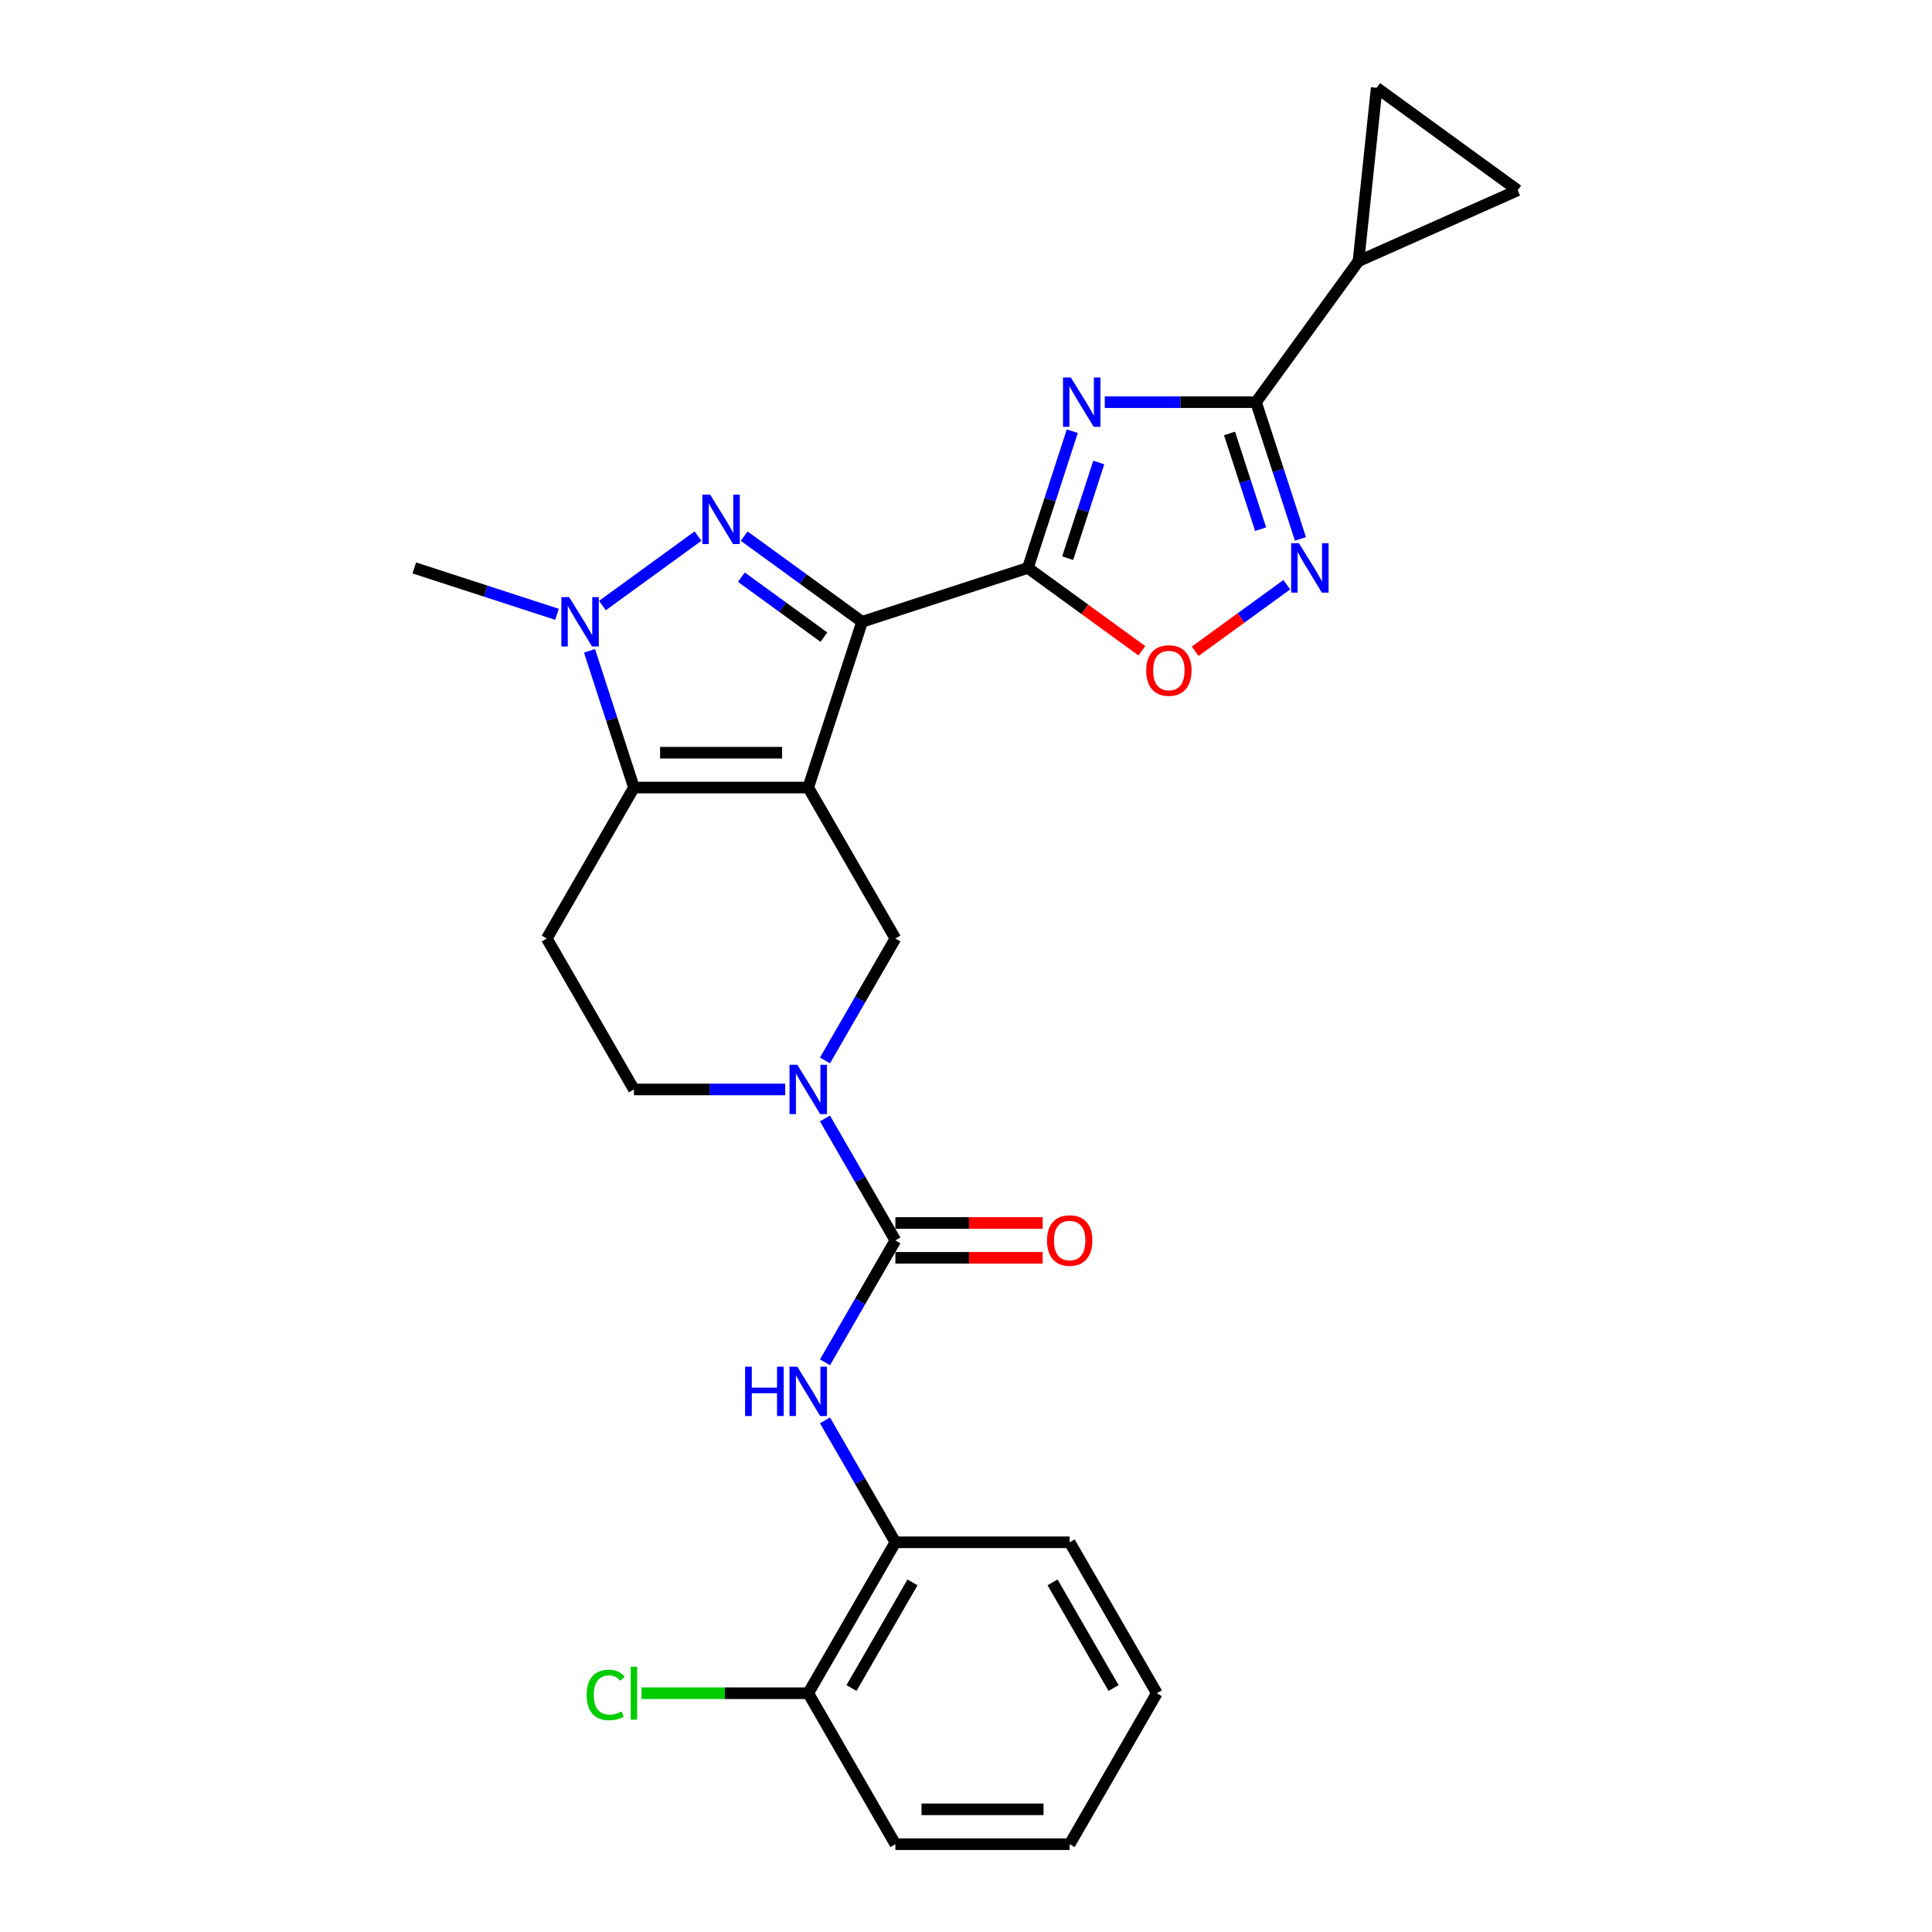 <?xml version='1.0' encoding='iso-8859-1'?>
<svg version='1.1' baseProfile='full'
              xmlns='http://www.w3.org/2000/svg'
                      xmlns:rdkit='http://www.rdkit.org/xml'
                      xmlns:xlink='http://www.w3.org/1999/xlink'
                  xml:space='preserve'
width='1000px' height='1000px' viewBox='0 0 1000 1000'>
<!-- END OF HEADER -->
<rect style='opacity:1.0;fill:#FFFFFF;stroke:none' width='1000' height='1000' x='0' y='0'> </rect>
<path class='bond-0' d='M 418.339,407.641 L 446.217,321.841' style='fill:none;fill-rule:evenodd;stroke:#000000;stroke-width:6px;stroke-linecap:butt;stroke-linejoin:miter;stroke-opacity:1' />
<path class='bond-4' d='M 418.339,407.641 L 328.123,407.641' style='fill:none;fill-rule:evenodd;stroke:#000000;stroke-width:6px;stroke-linecap:butt;stroke-linejoin:miter;stroke-opacity:1' />
<path class='bond-4' d='M 404.807,389.598 L 341.656,389.598' style='fill:none;fill-rule:evenodd;stroke:#000000;stroke-width:6px;stroke-linecap:butt;stroke-linejoin:miter;stroke-opacity:1' />
<path class='bond-10' d='M 418.339,407.641 L 463.447,485.77' style='fill:none;fill-rule:evenodd;stroke:#000000;stroke-width:6px;stroke-linecap:butt;stroke-linejoin:miter;stroke-opacity:1' />
<path class='bond-1' d='M 446.217,321.841 L 415.696,299.666' style='fill:none;fill-rule:evenodd;stroke:#000000;stroke-width:6px;stroke-linecap:butt;stroke-linejoin:miter;stroke-opacity:1' />
<path class='bond-1' d='M 415.696,299.666 L 385.176,277.492' style='fill:none;fill-rule:evenodd;stroke:#0000FF;stroke-width:6px;stroke-linecap:butt;stroke-linejoin:miter;stroke-opacity:1' />
<path class='bond-1' d='M 426.455,329.786 L 405.091,314.263' style='fill:none;fill-rule:evenodd;stroke:#000000;stroke-width:6px;stroke-linecap:butt;stroke-linejoin:miter;stroke-opacity:1' />
<path class='bond-1' d='M 405.091,314.263 L 383.726,298.741' style='fill:none;fill-rule:evenodd;stroke:#0000FF;stroke-width:6px;stroke-linecap:butt;stroke-linejoin:miter;stroke-opacity:1' />
<path class='bond-2' d='M 446.217,321.841 L 532.018,293.963' style='fill:none;fill-rule:evenodd;stroke:#000000;stroke-width:6px;stroke-linecap:butt;stroke-linejoin:miter;stroke-opacity:1' />
<path class='bond-27' d='M 361.287,277.492 L 311.82,313.431' style='fill:none;fill-rule:evenodd;stroke:#0000FF;stroke-width:6px;stroke-linecap:butt;stroke-linejoin:miter;stroke-opacity:1' />
<path class='bond-3' d='M 532.018,293.963 L 543.515,258.577' style='fill:none;fill-rule:evenodd;stroke:#000000;stroke-width:6px;stroke-linecap:butt;stroke-linejoin:miter;stroke-opacity:1' />
<path class='bond-3' d='M 543.515,258.577 L 555.012,223.192' style='fill:none;fill-rule:evenodd;stroke:#0000FF;stroke-width:6px;stroke-linecap:butt;stroke-linejoin:miter;stroke-opacity:1' />
<path class='bond-3' d='M 552.627,288.923 L 560.675,264.153' style='fill:none;fill-rule:evenodd;stroke:#000000;stroke-width:6px;stroke-linecap:butt;stroke-linejoin:miter;stroke-opacity:1' />
<path class='bond-3' d='M 560.675,264.153 L 568.723,239.383' style='fill:none;fill-rule:evenodd;stroke:#0000FF;stroke-width:6px;stroke-linecap:butt;stroke-linejoin:miter;stroke-opacity:1' />
<path class='bond-11' d='M 532.018,293.963 L 561.519,315.397' style='fill:none;fill-rule:evenodd;stroke:#000000;stroke-width:6px;stroke-linecap:butt;stroke-linejoin:miter;stroke-opacity:1' />
<path class='bond-11' d='M 561.519,315.397 L 591.02,336.831' style='fill:none;fill-rule:evenodd;stroke:#FF0000;stroke-width:6px;stroke-linecap:butt;stroke-linejoin:miter;stroke-opacity:1' />
<path class='bond-6' d='M 571.84,208.162 L 610.976,208.162' style='fill:none;fill-rule:evenodd;stroke:#0000FF;stroke-width:6px;stroke-linecap:butt;stroke-linejoin:miter;stroke-opacity:1' />
<path class='bond-6' d='M 610.976,208.162 L 650.112,208.162' style='fill:none;fill-rule:evenodd;stroke:#000000;stroke-width:6px;stroke-linecap:butt;stroke-linejoin:miter;stroke-opacity:1' />
<path class='bond-5' d='M 328.123,407.641 L 316.626,372.256' style='fill:none;fill-rule:evenodd;stroke:#000000;stroke-width:6px;stroke-linecap:butt;stroke-linejoin:miter;stroke-opacity:1' />
<path class='bond-5' d='M 316.626,372.256 L 305.129,336.871' style='fill:none;fill-rule:evenodd;stroke:#0000FF;stroke-width:6px;stroke-linecap:butt;stroke-linejoin:miter;stroke-opacity:1' />
<path class='bond-14' d='M 328.123,407.641 L 283.015,485.77' style='fill:none;fill-rule:evenodd;stroke:#000000;stroke-width:6px;stroke-linecap:butt;stroke-linejoin:miter;stroke-opacity:1' />
<path class='bond-21' d='M 288.3,317.96 L 251.373,305.961' style='fill:none;fill-rule:evenodd;stroke:#0000FF;stroke-width:6px;stroke-linecap:butt;stroke-linejoin:miter;stroke-opacity:1' />
<path class='bond-21' d='M 251.373,305.961 L 214.445,293.963' style='fill:none;fill-rule:evenodd;stroke:#000000;stroke-width:6px;stroke-linecap:butt;stroke-linejoin:miter;stroke-opacity:1' />
<path class='bond-13' d='M 650.112,208.162 L 703.139,135.176' style='fill:none;fill-rule:evenodd;stroke:#000000;stroke-width:6px;stroke-linecap:butt;stroke-linejoin:miter;stroke-opacity:1' />
<path class='bond-29' d='M 650.112,208.162 L 661.609,243.547' style='fill:none;fill-rule:evenodd;stroke:#000000;stroke-width:6px;stroke-linecap:butt;stroke-linejoin:miter;stroke-opacity:1' />
<path class='bond-29' d='M 661.609,243.547 L 673.106,278.933' style='fill:none;fill-rule:evenodd;stroke:#0000FF;stroke-width:6px;stroke-linecap:butt;stroke-linejoin:miter;stroke-opacity:1' />
<path class='bond-29' d='M 636.401,224.353 L 644.449,249.123' style='fill:none;fill-rule:evenodd;stroke:#000000;stroke-width:6px;stroke-linecap:butt;stroke-linejoin:miter;stroke-opacity:1' />
<path class='bond-29' d='M 644.449,249.123 L 652.497,273.893' style='fill:none;fill-rule:evenodd;stroke:#0000FF;stroke-width:6px;stroke-linecap:butt;stroke-linejoin:miter;stroke-opacity:1' />
<path class='bond-7' d='M 463.447,642.029 L 445.232,610.479' style='fill:none;fill-rule:evenodd;stroke:#000000;stroke-width:6px;stroke-linecap:butt;stroke-linejoin:miter;stroke-opacity:1' />
<path class='bond-7' d='M 445.232,610.479 L 427.017,578.929' style='fill:none;fill-rule:evenodd;stroke:#0000FF;stroke-width:6px;stroke-linecap:butt;stroke-linejoin:miter;stroke-opacity:1' />
<path class='bond-12' d='M 463.447,642.029 L 445.232,673.578' style='fill:none;fill-rule:evenodd;stroke:#000000;stroke-width:6px;stroke-linecap:butt;stroke-linejoin:miter;stroke-opacity:1' />
<path class='bond-12' d='M 445.232,673.578 L 427.017,705.128' style='fill:none;fill-rule:evenodd;stroke:#0000FF;stroke-width:6px;stroke-linecap:butt;stroke-linejoin:miter;stroke-opacity:1' />
<path class='bond-19' d='M 463.447,651.05 L 501.563,651.05' style='fill:none;fill-rule:evenodd;stroke:#000000;stroke-width:6px;stroke-linecap:butt;stroke-linejoin:miter;stroke-opacity:1' />
<path class='bond-19' d='M 501.563,651.05 L 539.679,651.05' style='fill:none;fill-rule:evenodd;stroke:#FF0000;stroke-width:6px;stroke-linecap:butt;stroke-linejoin:miter;stroke-opacity:1' />
<path class='bond-19' d='M 463.447,633.007 L 501.563,633.007' style='fill:none;fill-rule:evenodd;stroke:#000000;stroke-width:6px;stroke-linecap:butt;stroke-linejoin:miter;stroke-opacity:1' />
<path class='bond-19' d='M 501.563,633.007 L 539.679,633.007' style='fill:none;fill-rule:evenodd;stroke:#FF0000;stroke-width:6px;stroke-linecap:butt;stroke-linejoin:miter;stroke-opacity:1' />
<path class='bond-8' d='M 427.017,548.87 L 445.232,517.32' style='fill:none;fill-rule:evenodd;stroke:#0000FF;stroke-width:6px;stroke-linecap:butt;stroke-linejoin:miter;stroke-opacity:1' />
<path class='bond-8' d='M 445.232,517.32 L 463.447,485.77' style='fill:none;fill-rule:evenodd;stroke:#000000;stroke-width:6px;stroke-linecap:butt;stroke-linejoin:miter;stroke-opacity:1' />
<path class='bond-18' d='M 406.394,563.9 L 367.259,563.9' style='fill:none;fill-rule:evenodd;stroke:#0000FF;stroke-width:6px;stroke-linecap:butt;stroke-linejoin:miter;stroke-opacity:1' />
<path class='bond-18' d='M 367.259,563.9 L 328.123,563.9' style='fill:none;fill-rule:evenodd;stroke:#000000;stroke-width:6px;stroke-linecap:butt;stroke-linejoin:miter;stroke-opacity:1' />
<path class='bond-9' d='M 666.045,302.641 L 642.332,319.87' style='fill:none;fill-rule:evenodd;stroke:#0000FF;stroke-width:6px;stroke-linecap:butt;stroke-linejoin:miter;stroke-opacity:1' />
<path class='bond-9' d='M 642.332,319.87 L 618.618,337.099' style='fill:none;fill-rule:evenodd;stroke:#FF0000;stroke-width:6px;stroke-linecap:butt;stroke-linejoin:miter;stroke-opacity:1' />
<path class='bond-17' d='M 427.017,735.188 L 445.232,766.737' style='fill:none;fill-rule:evenodd;stroke:#0000FF;stroke-width:6px;stroke-linecap:butt;stroke-linejoin:miter;stroke-opacity:1' />
<path class='bond-17' d='M 445.232,766.737 L 463.447,798.287' style='fill:none;fill-rule:evenodd;stroke:#000000;stroke-width:6px;stroke-linecap:butt;stroke-linejoin:miter;stroke-opacity:1' />
<path class='bond-15' d='M 703.139,135.176 L 712.569,45.455' style='fill:none;fill-rule:evenodd;stroke:#000000;stroke-width:6px;stroke-linecap:butt;stroke-linejoin:miter;stroke-opacity:1' />
<path class='bond-16' d='M 703.139,135.176 L 785.555,98.482' style='fill:none;fill-rule:evenodd;stroke:#000000;stroke-width:6px;stroke-linecap:butt;stroke-linejoin:miter;stroke-opacity:1' />
<path class='bond-28' d='M 283.015,485.77 L 328.123,563.9' style='fill:none;fill-rule:evenodd;stroke:#000000;stroke-width:6px;stroke-linecap:butt;stroke-linejoin:miter;stroke-opacity:1' />
<path class='bond-30' d='M 712.569,45.455 L 785.555,98.482' style='fill:none;fill-rule:evenodd;stroke:#000000;stroke-width:6px;stroke-linecap:butt;stroke-linejoin:miter;stroke-opacity:1' />
<path class='bond-20' d='M 463.447,798.287 L 418.339,876.416' style='fill:none;fill-rule:evenodd;stroke:#000000;stroke-width:6px;stroke-linecap:butt;stroke-linejoin:miter;stroke-opacity:1' />
<path class='bond-20' d='M 472.307,819.028 L 440.731,873.718' style='fill:none;fill-rule:evenodd;stroke:#000000;stroke-width:6px;stroke-linecap:butt;stroke-linejoin:miter;stroke-opacity:1' />
<path class='bond-23' d='M 463.447,798.287 L 553.663,798.287' style='fill:none;fill-rule:evenodd;stroke:#000000;stroke-width:6px;stroke-linecap:butt;stroke-linejoin:miter;stroke-opacity:1' />
<path class='bond-22' d='M 418.339,876.416 L 375.189,876.416' style='fill:none;fill-rule:evenodd;stroke:#000000;stroke-width:6px;stroke-linecap:butt;stroke-linejoin:miter;stroke-opacity:1' />
<path class='bond-22' d='M 375.189,876.416 L 332.039,876.416' style='fill:none;fill-rule:evenodd;stroke:#00CC00;stroke-width:6px;stroke-linecap:butt;stroke-linejoin:miter;stroke-opacity:1' />
<path class='bond-24' d='M 418.339,876.416 L 463.447,954.545' style='fill:none;fill-rule:evenodd;stroke:#000000;stroke-width:6px;stroke-linecap:butt;stroke-linejoin:miter;stroke-opacity:1' />
<path class='bond-25' d='M 553.663,798.287 L 598.771,876.416' style='fill:none;fill-rule:evenodd;stroke:#000000;stroke-width:6px;stroke-linecap:butt;stroke-linejoin:miter;stroke-opacity:1' />
<path class='bond-25' d='M 544.803,819.028 L 576.379,873.718' style='fill:none;fill-rule:evenodd;stroke:#000000;stroke-width:6px;stroke-linecap:butt;stroke-linejoin:miter;stroke-opacity:1' />
<path class='bond-31' d='M 463.447,954.545 L 553.663,954.545' style='fill:none;fill-rule:evenodd;stroke:#000000;stroke-width:6px;stroke-linecap:butt;stroke-linejoin:miter;stroke-opacity:1' />
<path class='bond-31' d='M 476.979,936.502 L 540.13,936.502' style='fill:none;fill-rule:evenodd;stroke:#000000;stroke-width:6px;stroke-linecap:butt;stroke-linejoin:miter;stroke-opacity:1' />
<path class='bond-26' d='M 598.771,876.416 L 553.663,954.545' style='fill:none;fill-rule:evenodd;stroke:#000000;stroke-width:6px;stroke-linecap:butt;stroke-linejoin:miter;stroke-opacity:1' />
<path  class='atom-2' d='M 367.584 256.039
L 375.956 269.571
Q 376.786 270.906, 378.121 273.324
Q 379.456 275.742, 379.528 275.886
L 379.528 256.039
L 382.92 256.039
L 382.92 281.588
L 379.42 281.588
L 370.434 266.792
Q 369.388 265.06, 368.269 263.076
Q 367.187 261.091, 366.862 260.477
L 366.862 281.588
L 363.542 281.588
L 363.542 256.039
L 367.584 256.039
' fill='#0000FF'/>
<path  class='atom-4' d='M 554.248 195.388
L 562.62 208.92
Q 563.45 210.255, 564.785 212.673
Q 566.121 215.091, 566.193 215.235
L 566.193 195.388
L 569.585 195.388
L 569.585 220.937
L 566.085 220.937
L 557.099 206.141
Q 556.053 204.409, 554.934 202.425
Q 553.851 200.44, 553.527 199.826
L 553.527 220.937
L 550.207 220.937
L 550.207 195.388
L 554.248 195.388
' fill='#0000FF'/>
<path  class='atom-6' d='M 294.597 309.066
L 302.969 322.599
Q 303.799 323.934, 305.135 326.352
Q 306.47 328.769, 306.542 328.914
L 306.542 309.066
L 309.934 309.066
L 309.934 334.615
L 306.434 334.615
L 297.448 319.82
Q 296.402 318.088, 295.283 316.103
Q 294.201 314.118, 293.876 313.505
L 293.876 334.615
L 290.556 334.615
L 290.556 309.066
L 294.597 309.066
' fill='#0000FF'/>
<path  class='atom-9' d='M 412.691 551.125
L 421.064 564.657
Q 421.894 565.993, 423.229 568.41
Q 424.564 570.828, 424.636 570.972
L 424.636 551.125
L 428.028 551.125
L 428.028 576.674
L 424.528 576.674
L 415.542 561.879
Q 414.496 560.147, 413.377 558.162
Q 412.295 556.177, 411.97 555.564
L 411.97 576.674
L 408.65 576.674
L 408.65 551.125
L 412.691 551.125
' fill='#0000FF'/>
<path  class='atom-10' d='M 672.342 281.188
L 680.714 294.72
Q 681.544 296.056, 682.88 298.473
Q 684.215 300.891, 684.287 301.036
L 684.287 281.188
L 687.679 281.188
L 687.679 306.737
L 684.179 306.737
L 675.193 291.942
Q 674.147 290.21, 673.028 288.225
Q 671.945 286.24, 671.621 285.627
L 671.621 306.737
L 668.301 306.737
L 668.301 281.188
L 672.342 281.188
' fill='#0000FF'/>
<path  class='atom-12' d='M 593.276 347.062
Q 593.276 340.928, 596.307 337.499
Q 599.338 334.071, 605.004 334.071
Q 610.669 334.071, 613.7 337.499
Q 616.732 340.928, 616.732 347.062
Q 616.732 353.269, 613.664 356.806
Q 610.597 360.306, 605.004 360.306
Q 599.374 360.306, 596.307 356.806
Q 593.276 353.305, 593.276 347.062
M 605.004 357.419
Q 608.901 357.419, 610.994 354.821
Q 613.123 352.187, 613.123 347.062
Q 613.123 342.046, 610.994 339.52
Q 608.901 336.958, 605.004 336.958
Q 601.106 336.958, 598.977 339.484
Q 596.884 342.01, 596.884 347.062
Q 596.884 352.223, 598.977 354.821
Q 601.106 357.419, 605.004 357.419
' fill='#FF0000'/>
<path  class='atom-13' d='M 385.663 707.383
L 389.127 707.383
L 389.127 718.245
L 402.19 718.245
L 402.19 707.383
L 405.655 707.383
L 405.655 732.932
L 402.19 732.932
L 402.19 721.132
L 389.127 721.132
L 389.127 732.932
L 385.663 732.932
L 385.663 707.383
' fill='#0000FF'/>
<path  class='atom-13' d='M 412.691 707.383
L 421.064 720.916
Q 421.894 722.251, 423.229 724.669
Q 424.564 727.086, 424.636 727.231
L 424.636 707.383
L 428.028 707.383
L 428.028 732.932
L 424.528 732.932
L 415.542 718.137
Q 414.496 716.405, 413.377 714.42
Q 412.295 712.435, 411.97 711.822
L 411.97 732.932
L 408.65 732.932
L 408.65 707.383
L 412.691 707.383
' fill='#0000FF'/>
<path  class='atom-20' d='M 541.935 642.101
Q 541.935 635.966, 544.966 632.538
Q 547.997 629.11, 553.663 629.11
Q 559.328 629.11, 562.36 632.538
Q 565.391 635.966, 565.391 642.101
Q 565.391 648.308, 562.323 651.844
Q 559.256 655.345, 553.663 655.345
Q 548.033 655.345, 544.966 651.844
Q 541.935 648.344, 541.935 642.101
M 553.663 652.458
Q 557.56 652.458, 559.653 649.859
Q 561.782 647.225, 561.782 642.101
Q 561.782 637.085, 559.653 634.559
Q 557.56 631.997, 553.663 631.997
Q 549.765 631.997, 547.636 634.523
Q 545.543 637.049, 545.543 642.101
Q 545.543 647.261, 547.636 649.859
Q 549.765 652.458, 553.663 652.458
' fill='#FF0000'/>
<path  class='atom-23' d='M 303.657 877.3
Q 303.657 870.949, 306.616 867.629
Q 309.611 864.273, 315.276 864.273
Q 320.545 864.273, 323.36 867.99
L 320.978 869.939
Q 318.921 867.232, 315.276 867.232
Q 311.415 867.232, 309.358 869.831
Q 307.337 872.393, 307.337 877.3
Q 307.337 882.352, 309.43 884.951
Q 311.56 887.549, 315.673 887.549
Q 318.488 887.549, 321.772 885.853
L 322.782 888.559
Q 321.447 889.425, 319.426 889.931
Q 317.406 890.436, 315.168 890.436
Q 309.611 890.436, 306.616 887.044
Q 303.657 883.652, 303.657 877.3
' fill='#00CC00'/>
<path  class='atom-23' d='M 326.463 862.722
L 329.783 862.722
L 329.783 890.111
L 326.463 890.111
L 326.463 862.722
' fill='#00CC00'/>
</svg>
